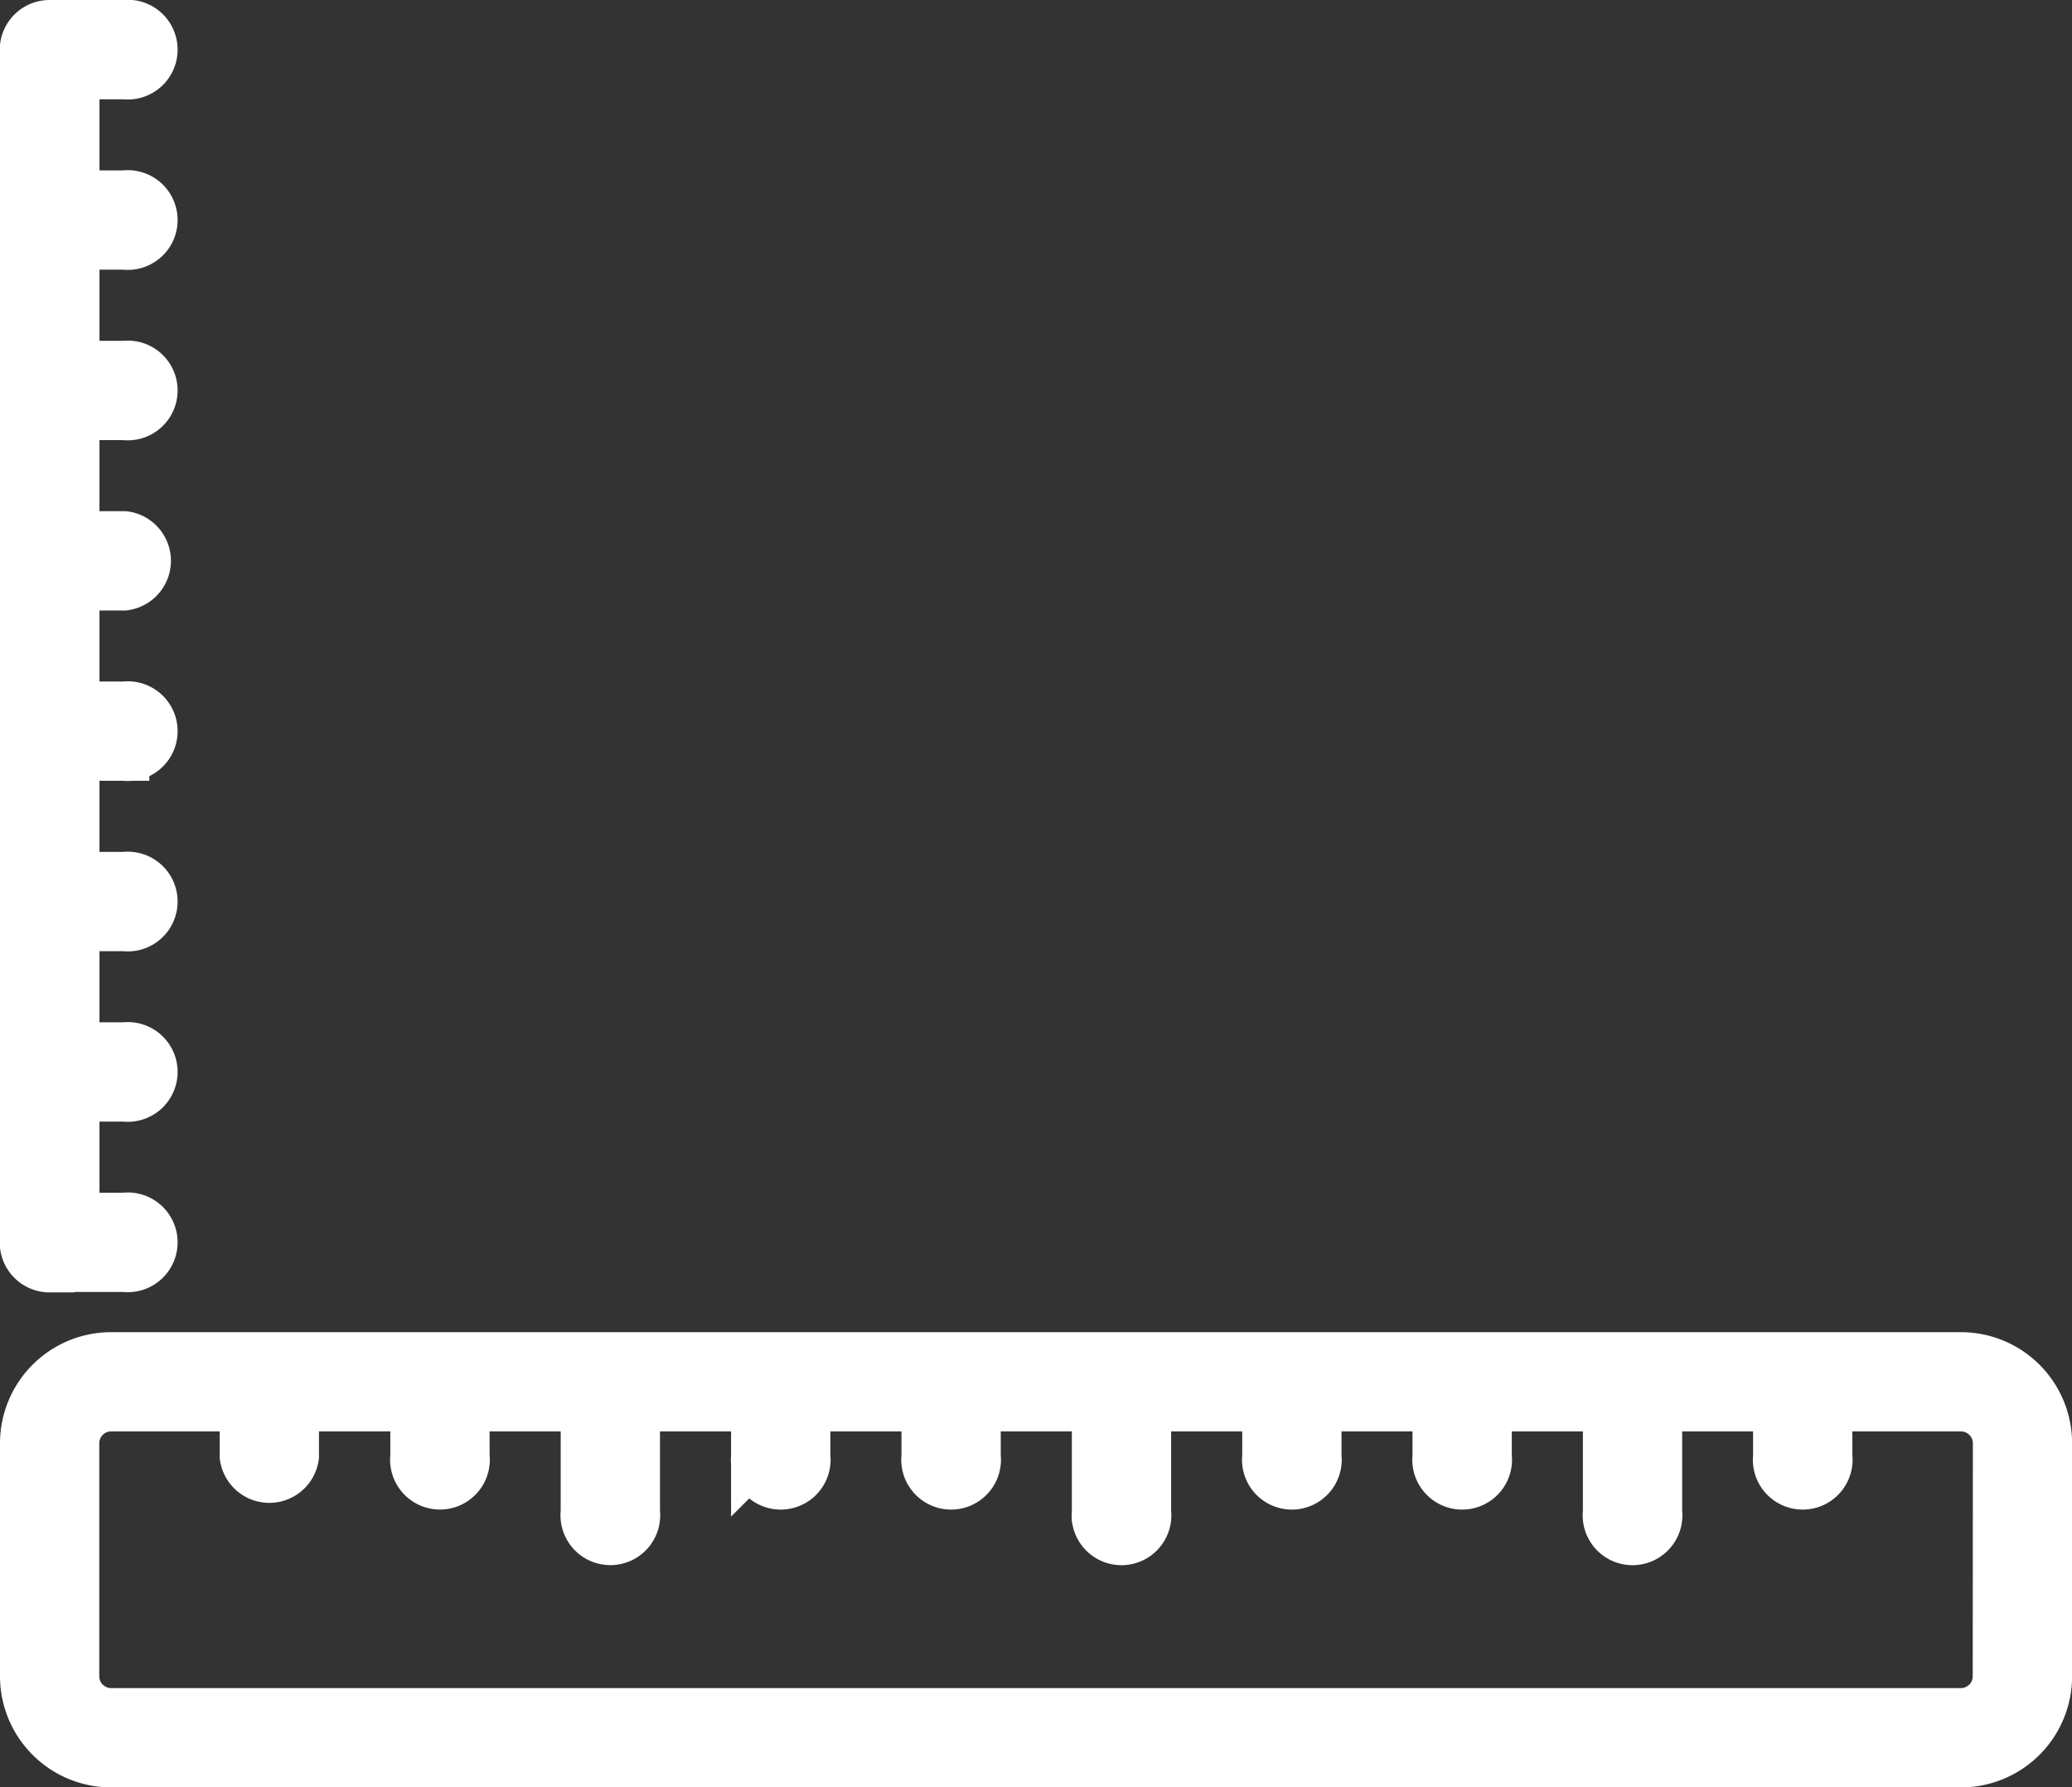 <?xml version="1.0" encoding="UTF-8"?> <svg xmlns="http://www.w3.org/2000/svg" width="41.554" height="35.844" viewBox="0 0 41.554 35.844"><rect x="0" y="0" width="41.554" height="35.844" fill="#333333" stroke="none"/><path id="Path_119" data-name="Path 119" d="M19.967,110.883h1.5a.5.5,0,1,0,0-.991h-1v-2.426h1a.5.5,0,1,0,0-.991h-1v-2.426h1a.5.5,0,1,0,0-.991h-1v-2.426h1a.5.5,0,1,0,0-.991h-1V97.216h1a.5.5,0,0,0,0-.991h-1V93.8h1a.5.5,0,1,0,0-.991h-1V90.382h1a.5.5,0,1,0,0-.991h-1V86.965h1a.5.5,0,1,0,0-.991h-1.5a.5.5,0,0,0-.5.5v23.918a.5.5,0,0,0,.5.5Zm38.33,1.806H21.2a1.73,1.73,0,0,0-1.728,1.728v4.673a1.73,1.73,0,0,0,1.728,1.728H58.3a1.73,1.73,0,0,0,1.728-1.728v-4.673A1.73,1.73,0,0,0,58.3,112.689Zm.738,6.4a.738.738,0,0,1-.738.738H21.2a.738.738,0,0,1-.737-.738v-4.673a.738.738,0,0,1,.738-.737h2.677v1a.5.5,0,0,0,.991,0v-1H27.3v1a.5.5,0,1,0,.991,0v-1h2.426v2.115a.5.5,0,1,0,.991,0V113.68h2.426v1a.5.5,0,1,0,.991,0v-1h2.426v1a.5.5,0,1,0,.991,0v-1h2.426v2.115a.5.5,0,1,0,.991,0V113.68h2.426v1a.5.5,0,1,0,.991,0v-1H47.8v1a.5.5,0,1,0,.991,0v-1h2.426v2.115a.5.5,0,1,0,.991,0V113.68H54.63v1a.5.5,0,1,0,.991,0v-1H58.3a.738.738,0,0,1,.738.737Z" transform="translate(-18.972 -85.474)" fill="#fff" stroke="#fff" stroke-width="1"></path></svg> 
